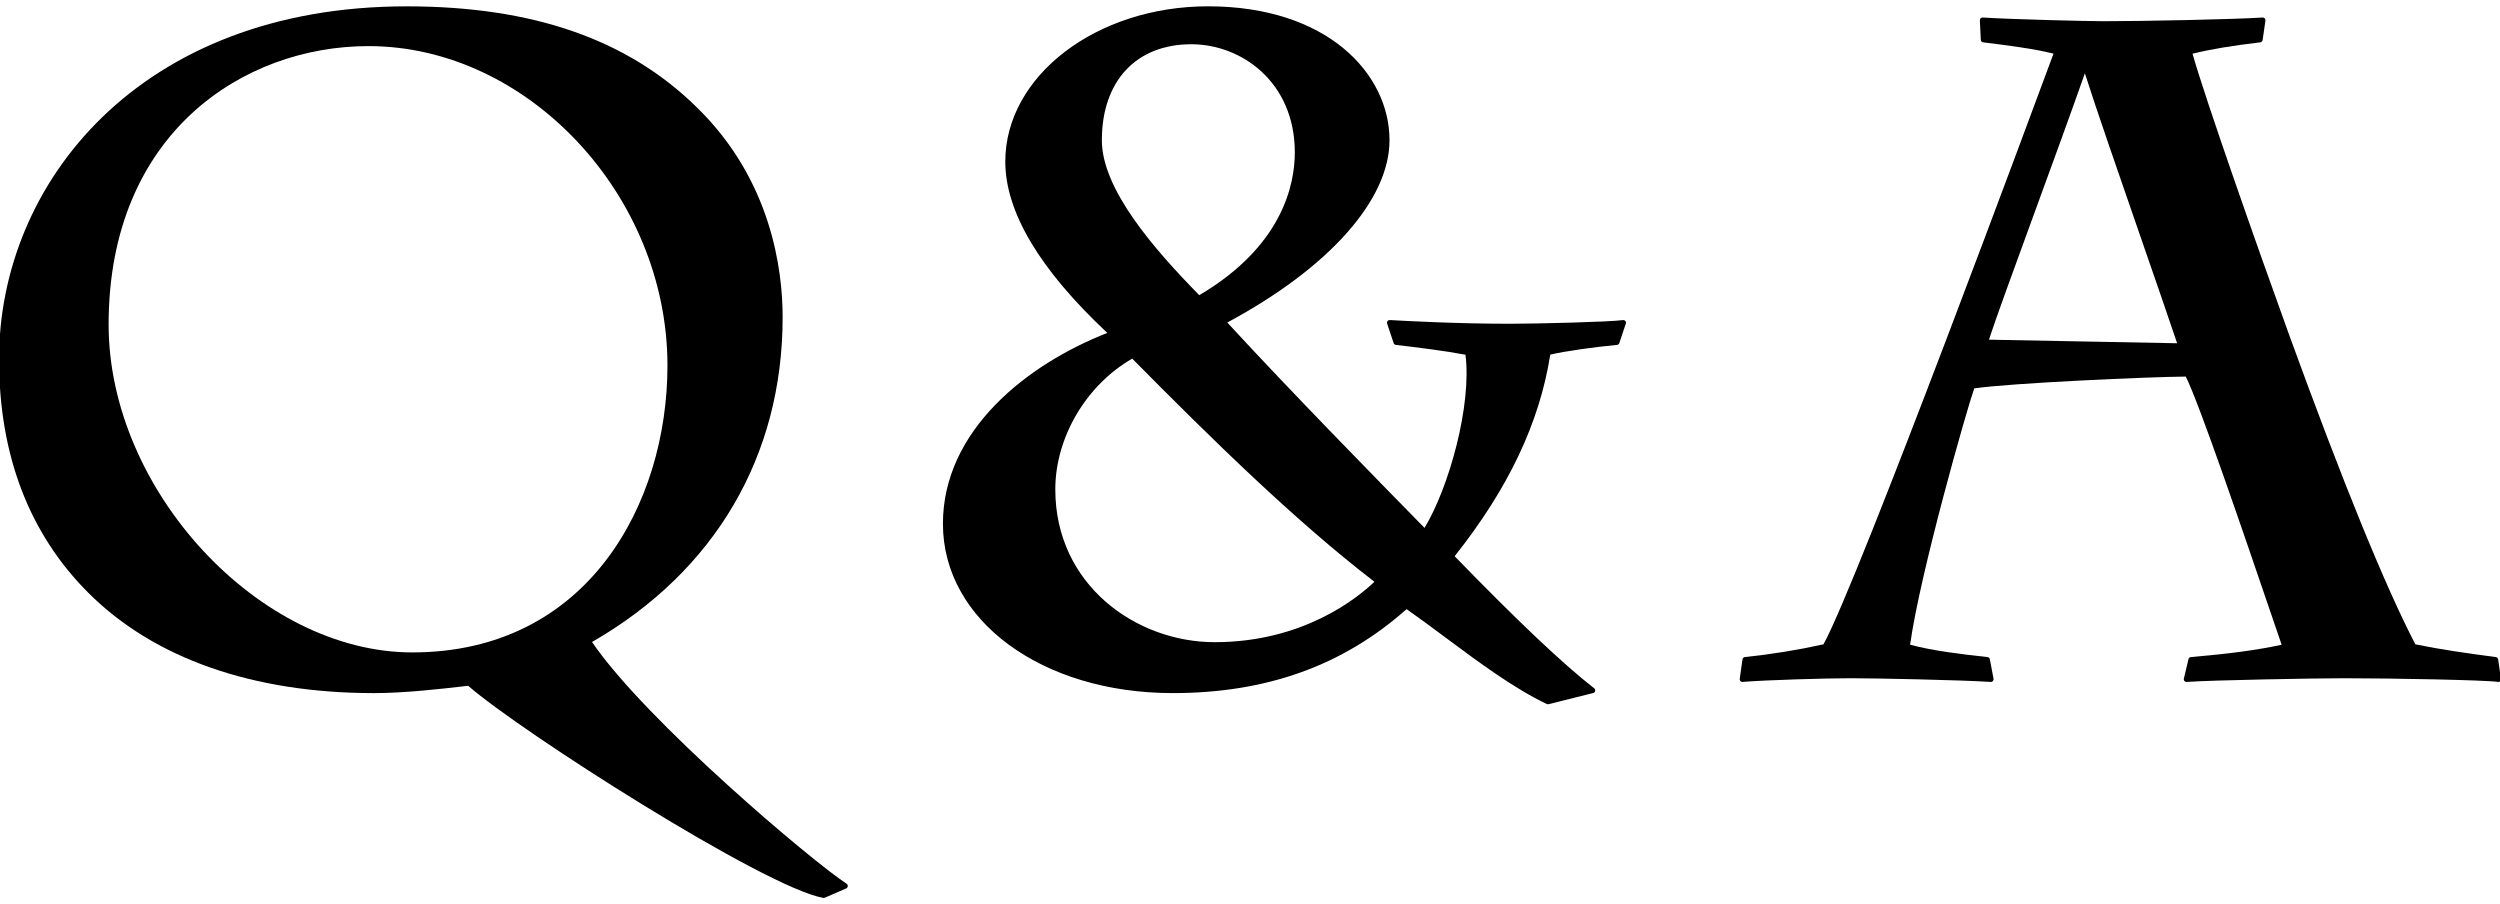 <?xml version="1.0" encoding="utf-8"?>
<!-- Generator: Adobe Illustrator 16.0.3, SVG Export Plug-In . SVG Version: 6.00 Build 0)  -->
<!DOCTYPE svg PUBLIC "-//W3C//DTD SVG 1.1//EN" "http://www.w3.org/Graphics/SVG/1.1/DTD/svg11.dtd">
<svg version="1.1" id="レイヤー_1" xmlns="http://www.w3.org/2000/svg" xmlns:xlink="http://www.w3.org/1999/xlink" x="0px"
	 y="0px" width="188px" height="68px" viewBox="0 0 188 68" enable-background="new 0 0 188 68" xml:space="preserve">
<g>
	<g>
		<g>
			<g>
				<path d="M61.909,67.521c-4.408-0.784-22.773-12.51-26.703-15.951l-0.43,0.049c-1.519,0.176-4.344,0.503-6.645,0.503
					c-9.123,0-16.556-2.61-21.494-7.549C2.185,40.121-0.072,34.208-0.072,27c0-13.18,10.529-26.523,30.653-26.523
					c9.505,0,16.651,2.493,21.844,7.62c5.593,5.461,6.429,12.214,6.429,15.753c0,10.446-5.089,19.114-14.335,24.429
					c4.034,5.922,16.563,16.499,19.144,18.177c0.062,0.04,0.097,0.111,0.09,0.185c-0.006,0.073-0.052,0.138-0.119,0.167
					l-1.609,0.701c-0.025,0.011-0.053,0.017-0.08,0.017C61.933,67.524,61.921,67.523,61.909,67.521z M27.71,3.467
					c-9.412,0-19.542,6.553-19.542,20.942c0,12.441,11.31,24.652,22.833,24.652c13.187,0,19.192-11.182,19.192-21.572
					C50.193,14.693,39.687,3.467,27.71,3.467z"/>
			</g>
			<g>
				<path d="M116.401,52.962c-0.029,0-0.06-0.007-0.087-0.02c-2.507-1.204-5.104-3.134-7.614-5.001
					c-0.981-0.729-1.958-1.456-2.925-2.136c-4.777,4.25-10.532,6.316-17.587,6.316c-9.851,0-17.28-5.474-17.28-12.731
					c0-7.024,6.329-11.992,12.361-14.354c-5.09-4.772-7.671-9.104-7.671-12.879c0-6.441,6.842-11.682,15.252-11.682
					c8.955,0,13.641,5.066,13.641,10.071c0,4.491-4.555,9.603-12.199,13.707c4.636,5.045,11.416,11.962,14.833,15.445
					c1.86-3.082,3.562-9.261,3.078-13.021c-1.455-0.281-3.637-0.556-5.234-0.739c-0.077-0.009-0.143-0.062-0.167-0.135l-0.49-1.471
					c-0.021-0.063-0.01-0.132,0.03-0.185c0.038-0.05,0.098-0.079,0.159-0.079c0.004,0,0.008,0,0.012,0
					c1.108,0.065,5.032,0.279,9.02,0.279c2.111,0,7.618-0.139,8.511-0.277c0.01-0.001,0.021-0.002,0.03-0.002
					c0.059,0,0.114,0.026,0.152,0.071c0.046,0.053,0.06,0.126,0.037,0.192l-0.49,1.471c-0.024,0.075-0.092,0.128-0.172,0.136
					c-1.571,0.143-3.954,0.471-5.021,0.731c-0.801,5.115-3.155,10.077-7.191,15.159c4.721,4.861,8.155,8.112,10.498,9.935
					c0.061,0.048,0.089,0.125,0.072,0.199c-0.016,0.075-0.072,0.135-0.146,0.153l-3.361,0.84
					C116.434,52.96,116.418,52.962,116.401,52.962z M85.144,26.969c-3.466,1.992-5.785,5.923-5.785,9.832
					c0,7.193,6.091,11.491,11.979,11.491c6.633,0,10.707-3.289,12.018-4.543C97.415,39.183,91.098,32.995,85.144,26.969z
					 M89.59,3.327c-4.152,0-6.73,2.767-6.73,7.221c0,3.677,3.889,8.143,7.324,11.65c6.249-3.683,7.186-8.303,7.186-10.74
					C97.369,6.176,93.361,3.327,89.59,3.327z"/>
			</g>
			<g>
				<path d="M164.419,51.282c-0.059,0-0.114-0.025-0.152-0.07c-0.041-0.049-0.057-0.114-0.042-0.176l0.35-1.471
					c0.02-0.084,0.092-0.146,0.178-0.153c2.906-0.248,5.025-0.535,6.826-0.928c-0.221-0.642-0.531-1.553-0.902-2.639
					c-1.867-5.477-5.313-15.581-6.307-17.526c-2.676,0.015-13.196,0.485-15.907,0.889c-0.533,1.479-4.087,13.934-4.823,19.276
					c1.686,0.45,3.882,0.722,5.821,0.928c0.087,0.01,0.158,0.075,0.175,0.162l0.279,1.471c0.012,0.061-0.006,0.123-0.047,0.17
					c-0.038,0.043-0.093,0.067-0.149,0.067c-0.004,0-0.009,0-0.013-0.001c-2.223-0.144-8.604-0.278-10.558-0.278
					c-1.806,0-6.491,0.138-8.104,0.278c-0.006,0.001-0.012,0.001-0.018,0.001c-0.055,0-0.107-0.022-0.146-0.063
					c-0.042-0.044-0.062-0.105-0.053-0.166l0.209-1.471c0.013-0.091,0.086-0.161,0.178-0.171c1.938-0.199,3.98-0.53,5.911-0.957
					c2.594-4.686,16.151-41.316,17.299-44.421c-1.472-0.373-3.572-0.634-5.125-0.828l-0.167-0.021
					c-0.097-0.012-0.171-0.092-0.176-0.188l-0.07-1.47c-0.002-0.057,0.02-0.113,0.061-0.152c0.037-0.037,0.088-0.058,0.14-0.058
					c0.005,0,0.009,0,0.014,0c2.063,0.137,7.829,0.279,9.088,0.279c2.902,0,9.907-0.138,11.959-0.279c0.005,0,0.009,0,0.014,0
					c0.056,0,0.108,0.023,0.146,0.064c0.041,0.044,0.061,0.105,0.052,0.165l-0.211,1.47c-0.013,0.09-0.085,0.16-0.176,0.17
					c-2.095,0.242-3.765,0.521-5.096,0.854c0.951,3.362,4.802,14.334,7.291,21.211c4.018,11.045,7.202,18.851,9.467,23.203
					c1.956,0.402,3.9,0.673,6.053,0.959c0.089,0.012,0.159,0.081,0.172,0.17l0.211,1.471c0.009,0.063-0.013,0.127-0.059,0.172
					c-0.037,0.036-0.088,0.057-0.14,0.057c-0.011,0-0.022-0.001-0.033-0.003c-0.835-0.14-7.938-0.276-11.588-0.276
					c-2.077,0-9.976,0.142-11.817,0.278C164.429,51.282,164.424,51.282,164.419,51.282z M163.72,25.813
					c-0.619-1.848-1.63-4.763-2.705-7.868c-1.617-4.666-3.438-9.923-4.232-12.433c-0.999,2.85-2.417,6.731-3.791,10.49
					c-1.512,4.137-2.944,8.059-3.423,9.542L163.72,25.813z"/>
			</g>
		</g>
	</g>
</g>
</svg>
